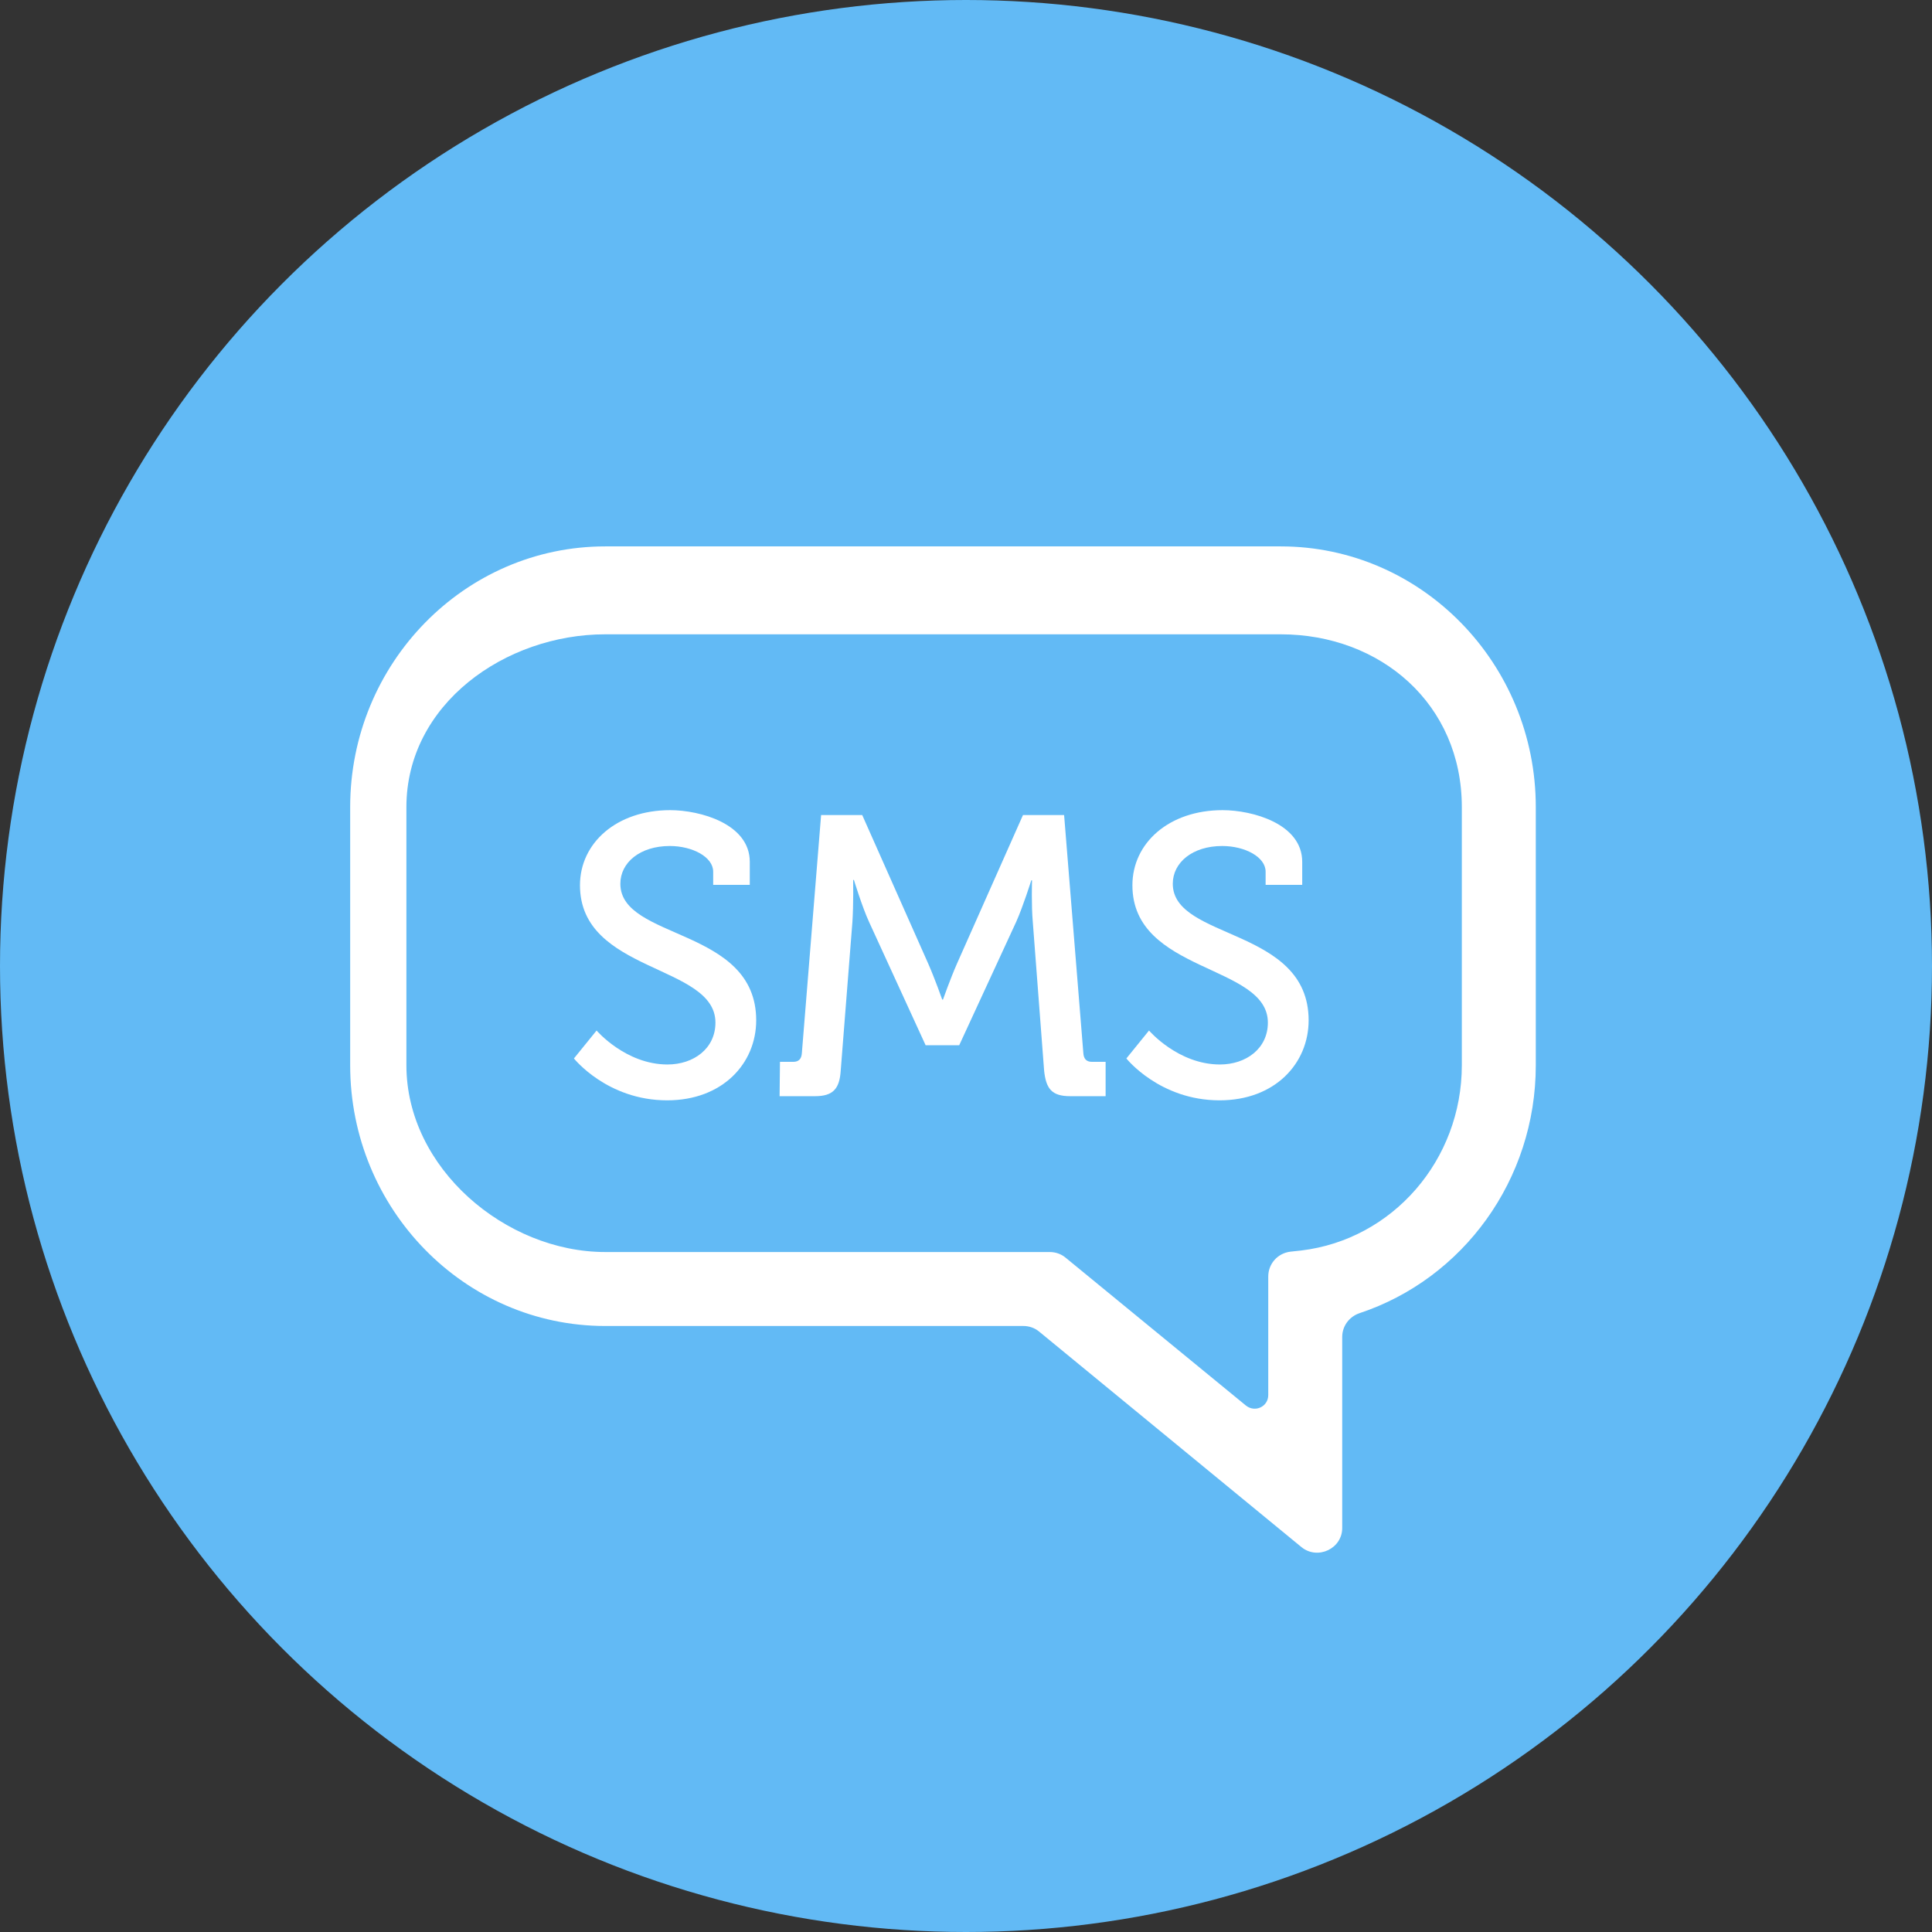 <?xml version="1.0" encoding="UTF-8"?> <!-- Generator: Adobe Illustrator 25.2.3, SVG Export Plug-In . SVG Version: 6.00 Build 0) --> <svg xmlns="http://www.w3.org/2000/svg" xmlns:xlink="http://www.w3.org/1999/xlink" id="Layer_1" x="0px" y="0px" viewBox="0 0 512 512" style="enable-background:new 0 0 512 512;" xml:space="preserve"><rect x="0" y="0" width="512" height="512" fill="#333333" stroke="none"/> <style type="text/css"> .st0{fill:#62BAF5;} .st1{fill:#FFFFFF;} </style> <circle class="st0" cx="256" cy="256" r="256"></circle> <g> <g> <path class="st1" d="M344.9,410l-69.5-57.1c-1.2-1-2.7-1.5-4.2-1.5H160.4c-37.3,0-67.6-31-67.6-69.1v-68.4 c0-38.1,30.3-69.1,67.6-69.1h179c37.3,0,67.6,31,67.6,69.1v68.4c0,30.4-19.3,56.6-46.7,65.7c-2.7,0.9-4.6,3.4-4.6,6.3v50.5 C355.8,410.4,349.2,413.5,344.9,410z M160.4,168.1c-26.5,0-52.7,18.5-52.7,45.8v68.4c0,27.3,26.3,49.5,52.7,49.5h117.8 c1.5,0,3,0.5,4.2,1.5l47.8,39.2c2.4,1.9,5.9,0.3,5.9-2.8v-31.4c0-3.4,2.5-6.2,5.9-6.6l2.8-0.3c24.3-2.9,42.6-24,42.6-49.1v-68.4 c0-27.3-21.5-45.8-48-45.8L160.4,168.1L160.4,168.1z"></path> </g> </g> <g> <path class="st1" d="M158.1,273.1c0,0,7.7,9,18.8,9c6.9,0,12.7-4.2,12.7-11.1c0-15.5-35.9-13.1-35.9-36.4 c0-11.2,9.7-19.9,23.9-19.9c7.9,0,21.1,3.6,21.1,13.7v6.1H189V231c0-3.9-5.5-6.8-11.5-6.8c-7.9,0-13.1,4.4-13.1,10 c0,15,36,11.5,36,36.2c0,11.4-8.9,21.2-23.6,21.2c-15.9,0-24.7-11.1-24.7-11.1L158.1,273.1z"></path> <path class="st1" d="M206.7,281.4h3.5c1.5,0,2.2-0.8,2.3-2.3l5.1-63.1h10.9l17.5,39.4c1.8,4.1,3.7,9.5,3.7,9.5h0.2 c0,0,1.9-5.4,3.7-9.5l17.5-39.4H282l5.1,63.1c0.1,1.5,0.8,2.3,2.3,2.3h3.6v9.1h-9.4c-4.9,0-6.4-2-6.9-6.8l-3-39.4 c-0.4-4.4-0.2-11-0.2-11h-0.2c0,0-2.2,7-4,11L254.2,277h-8.9l-15-32.7c-1.8-3.9-4-11.1-4-11.1h-0.2c0,0,0.1,6.6-0.2,11.1l-3.1,39.4 c-0.3,4.8-2,6.8-6.8,6.8h-9.4L206.7,281.4L206.7,281.4z"></path> <path class="st1" d="M304.5,273.1c0,0,7.7,9,18.8,9c6.9,0,12.7-4.2,12.7-11.1c0-15.5-35.9-13.1-35.9-36.4 c0-11.2,9.7-19.9,23.9-19.9c7.9,0,21.1,3.6,21.1,13.7v6.1h-9.7V231c0-3.9-5.5-6.8-11.5-6.8c-7.9,0-13.1,4.4-13.1,10 c0,15,36,11.5,36,36.2c0,11.4-8.9,21.2-23.6,21.2c-15.9,0-24.7-11.1-24.7-11.1L304.5,273.1z"></path> </g> </svg> 